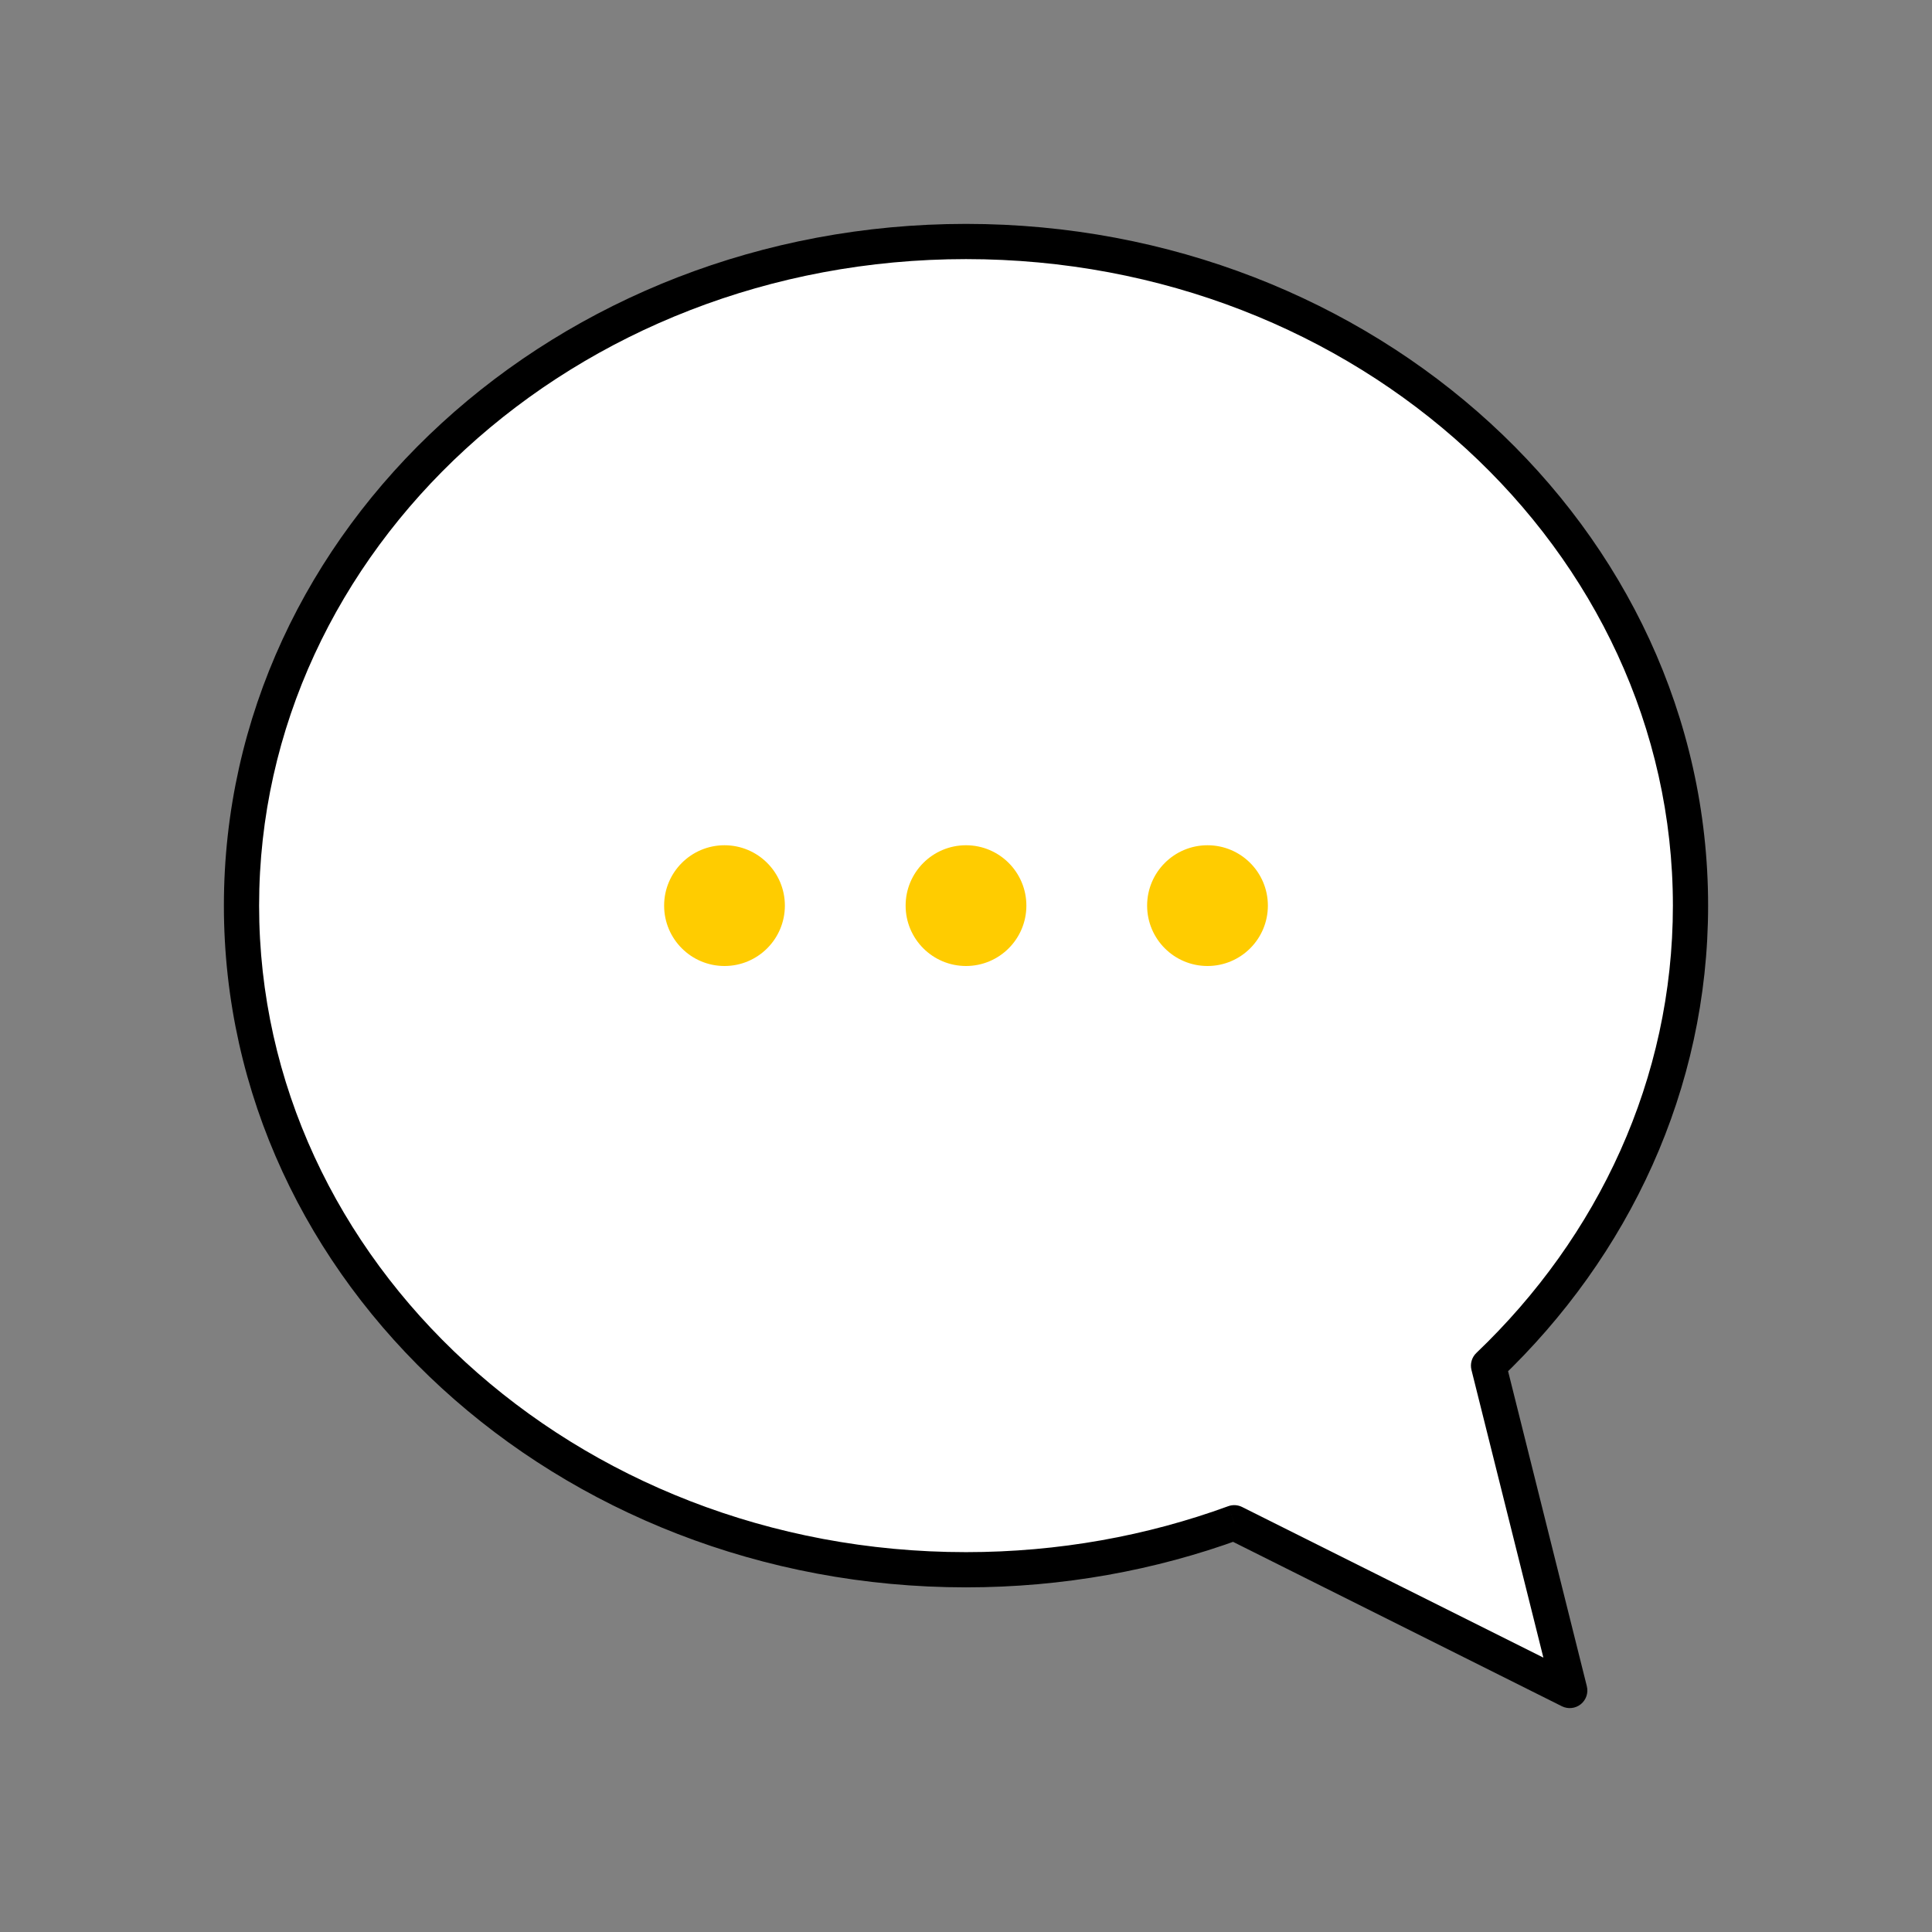 <svg width="96" height="96" viewBox="0 0 96 96" fill="none" xmlns="http://www.w3.org/2000/svg">
<rect x="0" y="0" width="96" height="96" fill="#808080" stroke="none"/>
<path fill-rule="evenodd" clip-rule="evenodd" d="M73.965 67.859C80.18 61.928 84 53.873 84 45C84 26.775 67.882 12 48 12C28.118 12 12 26.775 12 45C12 63.225 28.118 78 48 78C52.709 78 57.206 77.171 61.329 75.664L78 84L73.965 67.859Z" fill="white"/>
<path d="M73.965 67.859L73.361 67.226C73.133 67.443 73.04 67.766 73.116 68.071L73.965 67.859ZM61.329 75.664L61.72 74.882C61.505 74.774 61.254 74.76 61.028 74.843L61.329 75.664ZM78 84L77.609 84.783C77.914 84.935 78.281 84.896 78.547 84.683C78.814 84.469 78.932 84.119 78.849 83.788L78 84ZM83.125 45C83.125 53.613 79.418 61.445 73.361 67.226L74.569 68.492C80.941 62.411 84.875 54.133 84.875 45H83.125ZM48 12.875C67.472 12.875 83.125 27.328 83.125 45H84.875C84.875 26.221 68.292 11.125 48 11.125V12.875ZM12.875 45C12.875 27.328 28.528 12.875 48 12.875V11.125C27.708 11.125 11.125 26.221 11.125 45H12.875ZM48 77.125C28.528 77.125 12.875 62.672 12.875 45H11.125C11.125 63.779 27.708 78.875 48 78.875V77.125ZM61.028 74.843C57.002 76.314 52.606 77.125 48 77.125V78.875C52.812 78.875 57.411 78.028 61.629 76.486L61.028 74.843ZM78.391 83.217L61.72 74.882L60.937 76.447L77.609 84.783L78.391 83.217ZM73.116 68.071L77.151 84.212L78.849 83.788L74.814 67.646L73.116 68.071Z" fill="black"/>
<circle cx="48" cy="45" r="3" fill="#FFCC00"/>
<circle cx="36" cy="45" r="3" fill="#FFCC00"/>
<circle cx="60" cy="45" r="3" fill="#FFCC00"/>
</svg>

